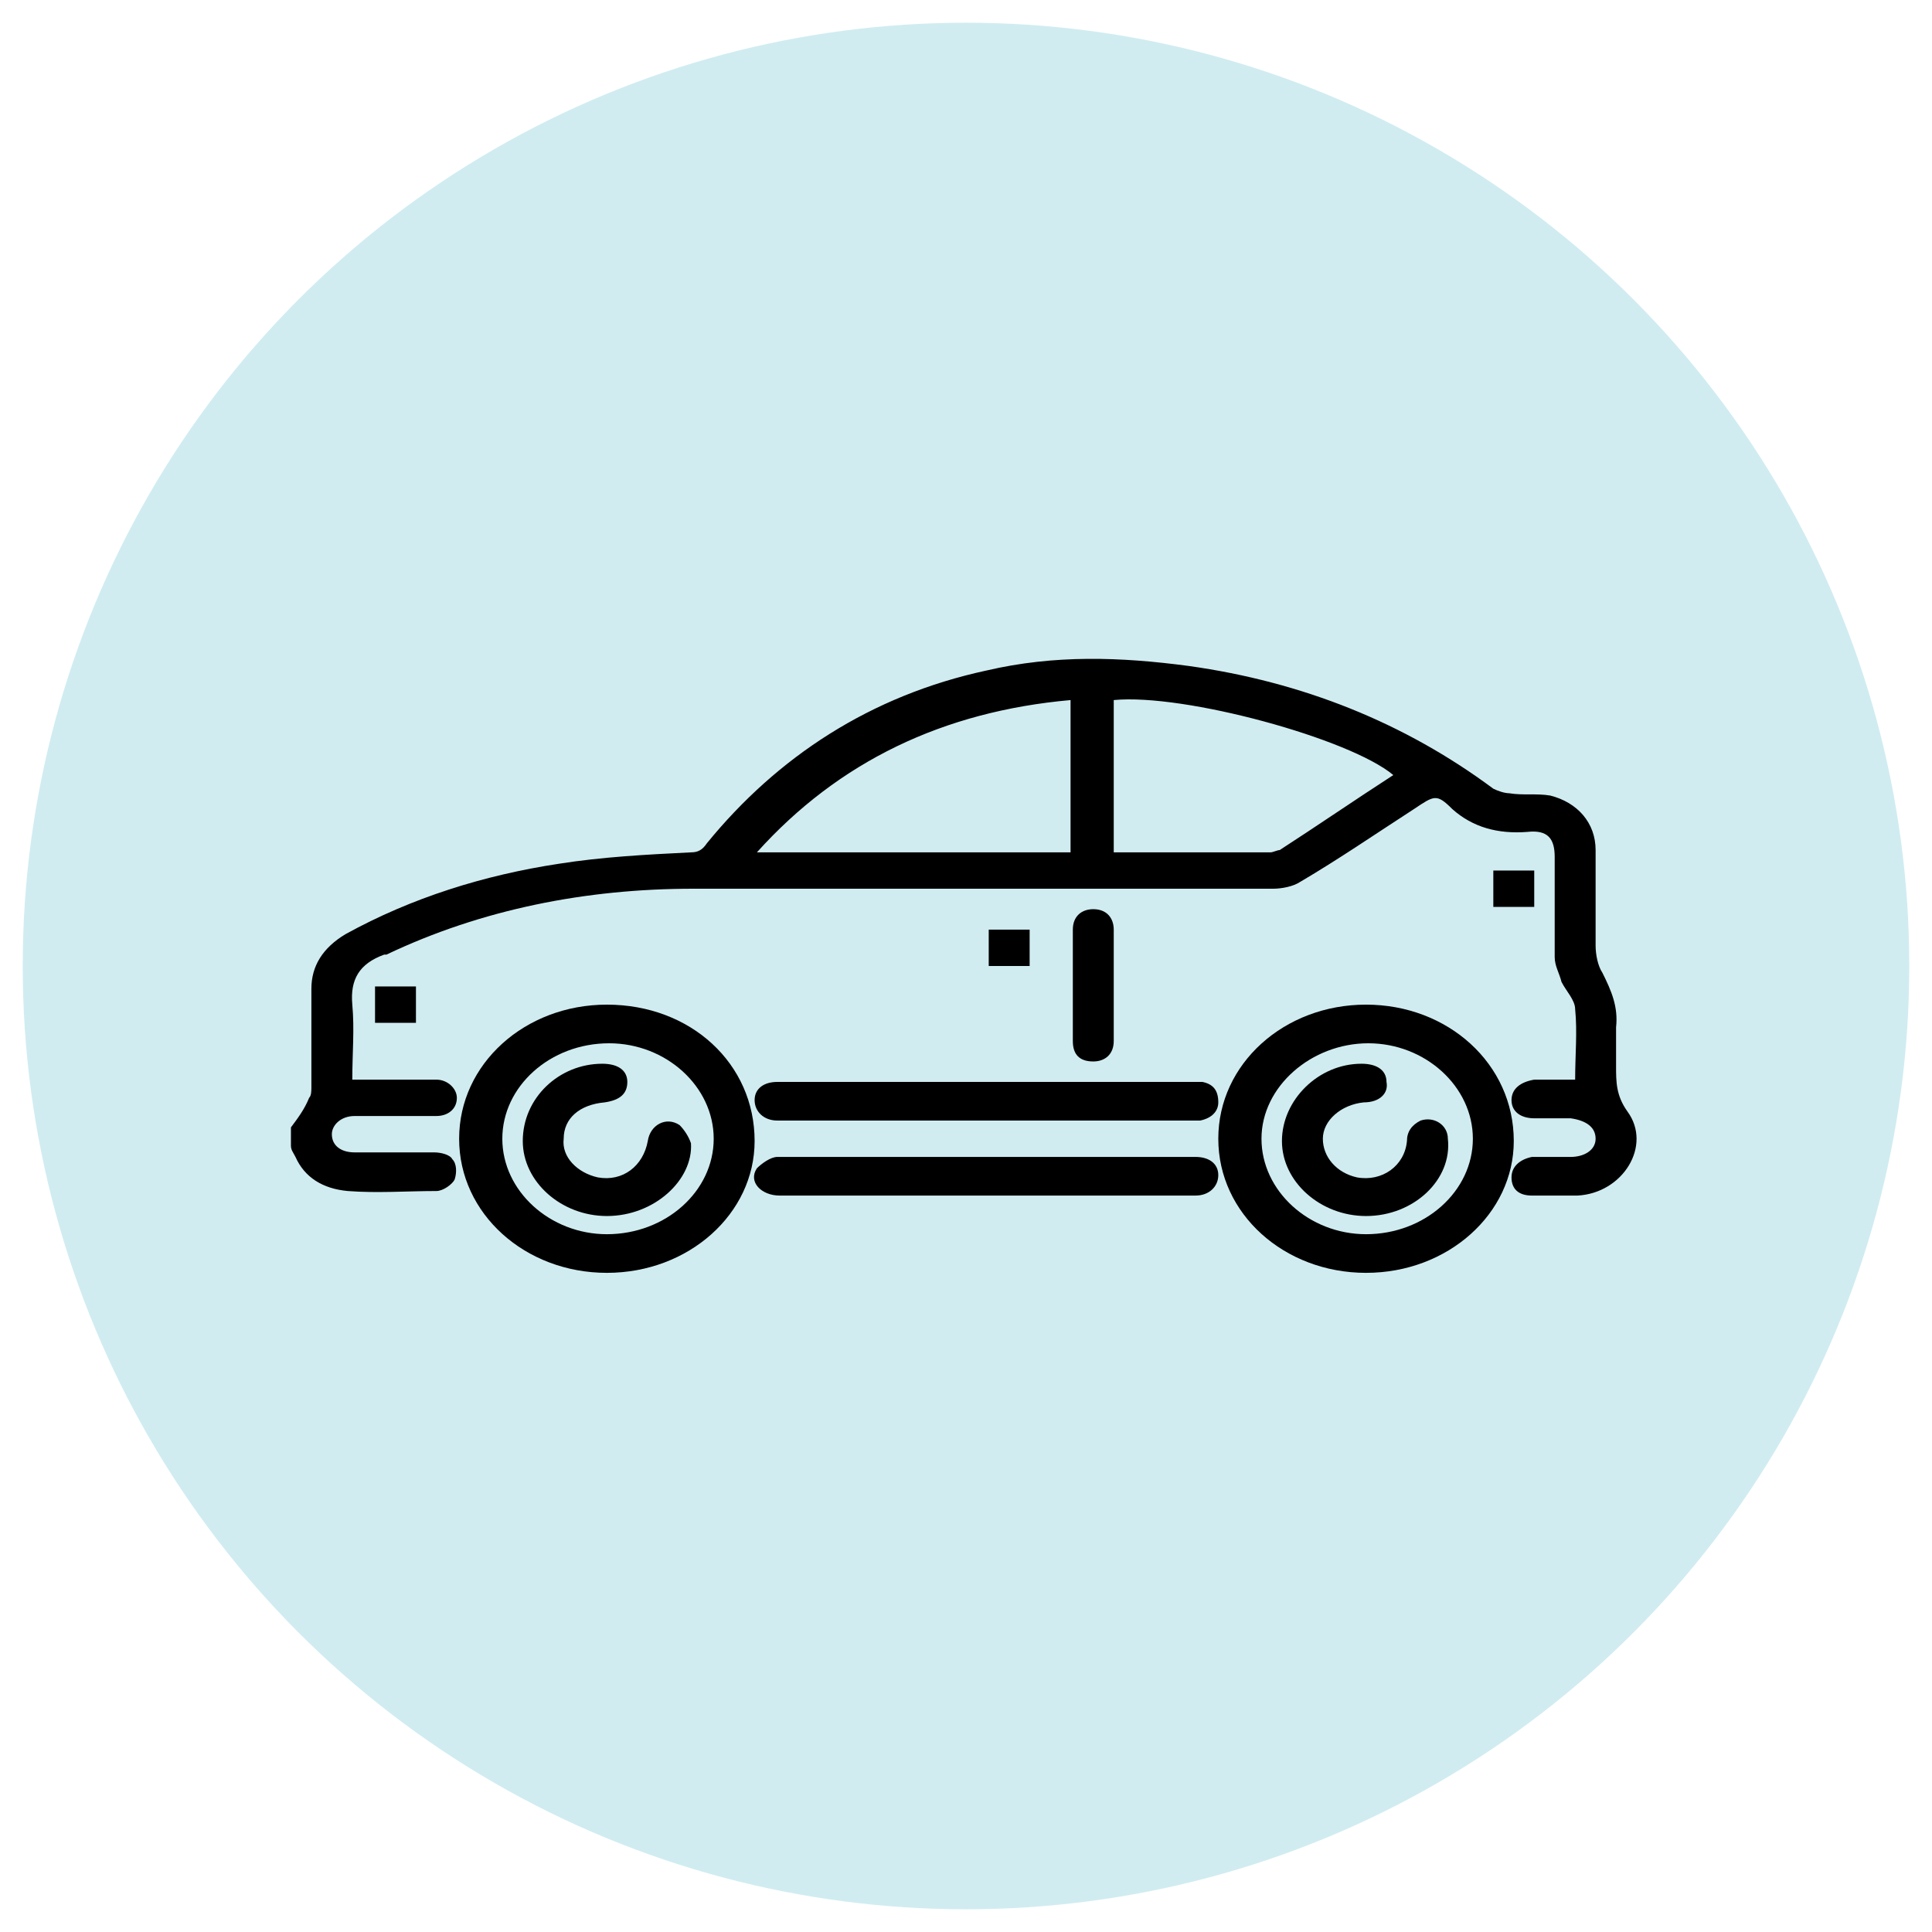 <svg xmlns="http://www.w3.org/2000/svg" viewBox="0 0 85 85" style="enable-background:new 0 0 85 85" xml:space="preserve"><circle cx="42.5" cy="42.5" r="41.5" style="fill:#d0ecf1"/><path d="M12.8 49.6c.3-.4.6-.8.8-1.3.1-.1.1-.3.1-.5v-4.3c0-1 .5-1.8 1.5-2.4 2.9-1.6 6.1-2.6 9.4-3.1 1.9-.3 3.8-.4 5.8-.5.3 0 .5-.1.7-.4 3.1-3.8 7.2-6.5 12.3-7.6 3-.7 5.9-.6 8.9-.2 5 .7 9.5 2.5 13.4 5.4.2.1.5.2.7.2.6.1 1.2 0 1.8.1 1.2.3 2 1.2 2 2.4v4.2c0 .4.1.9.3 1.2.4.8.7 1.5.6 2.4v1.7c0 .7 0 1.3.5 2 1.1 1.5-.2 3.6-2.2 3.7h-2c-.6 0-.9-.3-.9-.8s.4-.8.9-.9h1.7c.6 0 1.1-.3 1.1-.8s-.4-.8-1.1-.9h-1.6c-.6 0-1-.3-1-.8s.4-.8 1-.9h1.8c0-1.1.1-2.1 0-3.1 0-.4-.4-.8-.6-1.2-.1-.4-.3-.7-.3-1.1v-4.4c0-.8-.3-1.2-1.2-1.1-1.3.1-2.4-.2-3.3-1-.7-.7-.8-.6-1.7 0-1.7 1.1-3.3 2.2-5 3.2-.3.2-.8.3-1.2.3H30.5c-4.7 0-9.3.9-13.5 2.9h-.1c-1.1.4-1.5 1.1-1.4 2.2.1 1.1 0 2.1 0 3.3h3.7c.5 0 .9.4.9.8 0 .5-.4.8-.9.8h-3.6c-.6 0-1 .4-1 .8 0 .5.4.8 1 .8h3.5c.3 0 .7.1.8.3.2.2.2.6.1.9-.1.2-.5.5-.8.5-1.3 0-2.6.1-3.9 0-1.1-.1-1.9-.6-2.3-1.5-.1-.2-.2-.3-.2-.5v-.8zm34.3-12.1v-6.7c-5.6.5-10.2 2.7-13.8 6.7h13.8zm1.9-6.7v6.7h6.9c.1 0 .3-.1.4-.1 1.7-1.1 3.3-2.2 5-3.3-1.9-1.6-9.2-3.6-12.3-3.3z"/><path d="M20.2 50.1c0-3.3 2.9-5.9 6.5-5.9 3.7 0 6.5 2.6 6.5 6 0 3.2-2.9 5.8-6.5 5.8s-6.5-2.6-6.5-5.9zm1.9 0c0 2.3 2.1 4.2 4.6 4.2 2.6 0 4.7-1.9 4.7-4.2 0-2.3-2.1-4.2-4.6-4.2-2.6 0-4.7 1.9-4.7 4.2zM60.1 56c-3.6 0-6.5-2.6-6.5-5.9 0-3.3 2.9-5.9 6.5-5.9s6.5 2.6 6.5 6c0 3.2-2.9 5.8-6.5 5.8zm4.7-5.9c0-2.3-2.1-4.2-4.6-4.2-2.5 0-4.7 1.9-4.7 4.2 0 2.3 2.1 4.2 4.6 4.2 2.6 0 4.7-1.9 4.7-4.2zM43.4 47.6h9.5c.5.1.7.4.7.9 0 .4-.3.7-.8.8H34.2c-.6 0-1-.4-1-.9s.4-.8 1-.8h9.2z"/><path d="M43.4 52.6h-9.1c-.8 0-1.4-.6-1-1.2.2-.2.6-.5.9-.5h18.4c.6 0 1 .3 1 .8s-.4.9-1 .9h-9.2zM49 43.4v2.4c0 .6-.4.9-.9.9-.6 0-.9-.3-.9-.9v-4.9c0-.6.4-.9.9-.9.6 0 .9.4.9.9v2.5zM65.7 38.3h1.8v1.6h-1.8v-1.6zM45.3 42.5h-1.8v-1.6h1.8v1.6zM18.3 43.4V45h-1.8v-1.6h1.8zM26.7 53.5c-2 0-3.7-1.5-3.7-3.3 0-1.9 1.6-3.4 3.5-3.4.7 0 1.1.3 1.1.8s-.3.8-1 .9c-1.1.1-1.8.7-1.8 1.6-.1.8.6 1.5 1.5 1.7 1.1.2 2-.5 2.2-1.6.1-.7.8-1.1 1.4-.7.2.2.4.5.5.8.1 1.6-1.6 3.2-3.7 3.2zM60.1 53.5c-2 0-3.7-1.5-3.7-3.3 0-1.8 1.6-3.4 3.5-3.4.7 0 1.1.3 1.1.8.1.5-.3.9-1 .9-1 .1-1.8.8-1.8 1.6s.6 1.5 1.5 1.7c1.1.2 2.1-.5 2.2-1.6 0-.4.2-.7.6-.9.6-.2 1.2.2 1.2.8.2 1.8-1.5 3.4-3.6 3.4z"/></svg>